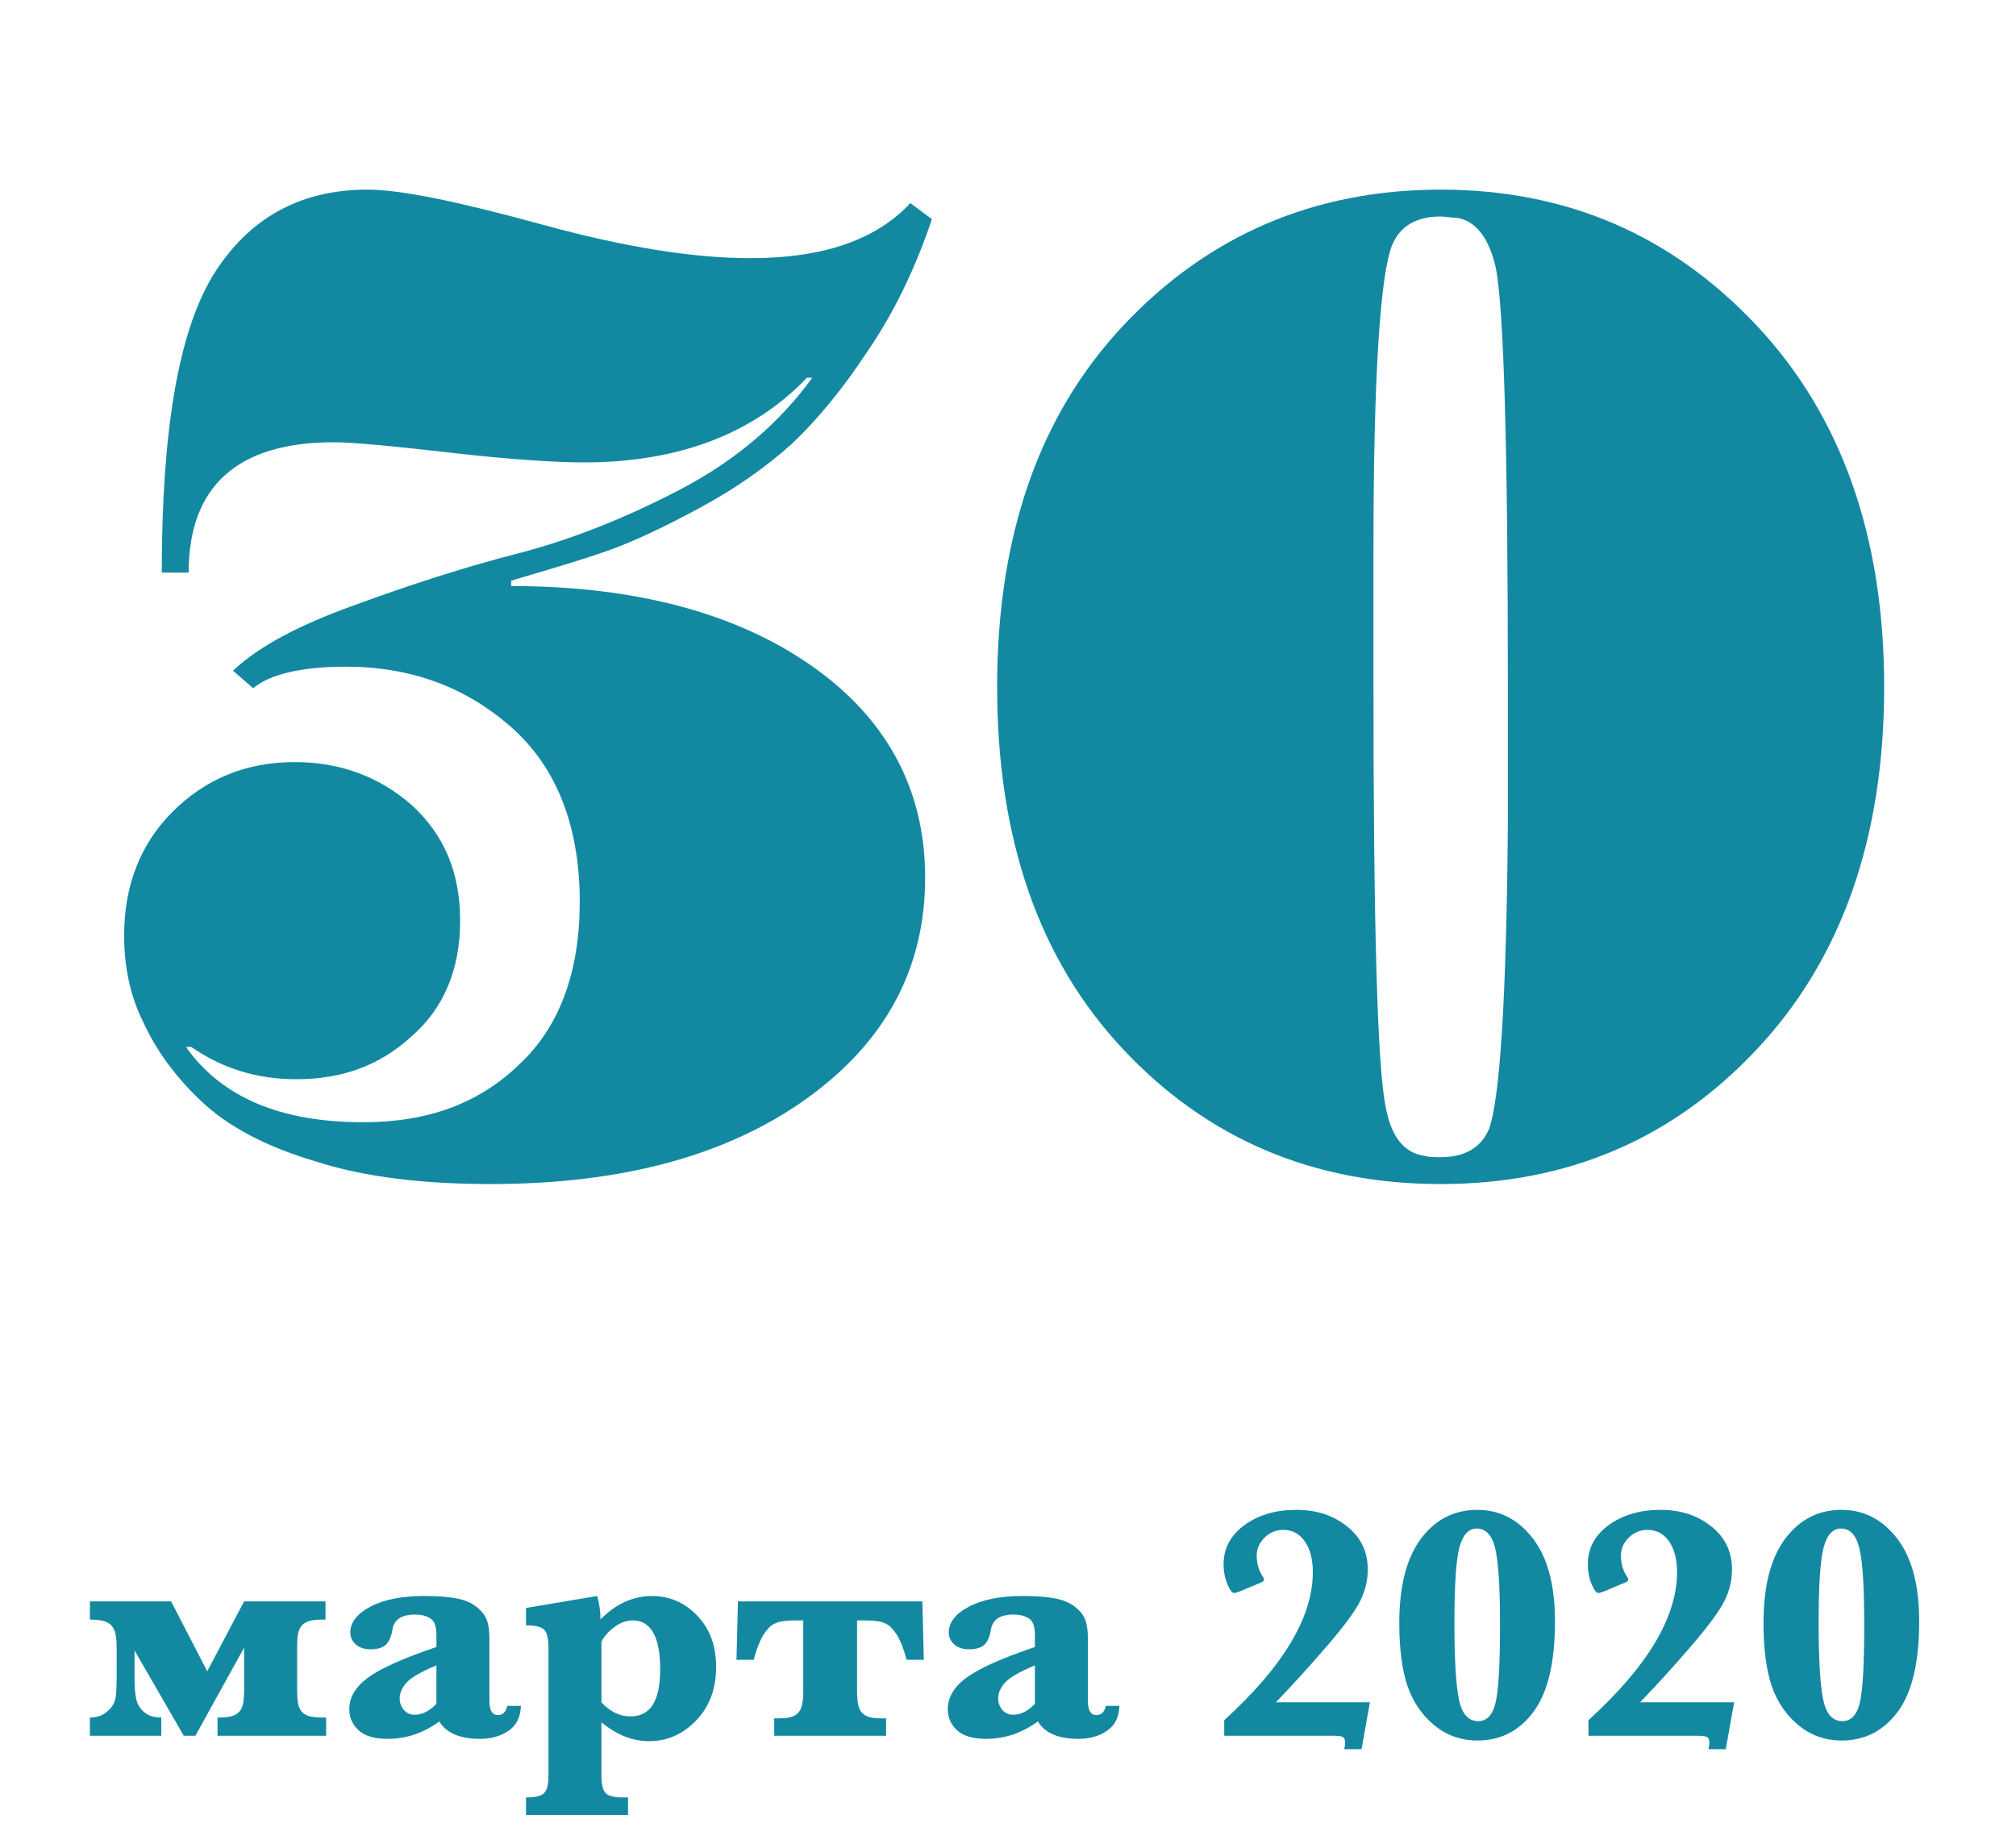 <?xml version="1.0" encoding="UTF-8"?> <svg xmlns="http://www.w3.org/2000/svg" width="108" height="99" viewBox="0 0 108 99" fill="none"> <path d="M9.844 93L7.207 88.43V89.871C7.207 90.422 7.242 90.829 7.312 91.093C7.383 91.356 7.529 91.579 7.752 91.761C7.975 91.936 8.271 92.024 8.64 92.024V93H4.816V92.024C5.174 92.024 5.47 91.928 5.704 91.734C5.833 91.629 5.933 91.526 6.003 91.427C6.079 91.321 6.135 91.198 6.17 91.058C6.205 90.917 6.226 90.75 6.231 90.557C6.243 90.357 6.249 90.114 6.249 89.827V88.28C6.249 87.987 6.229 87.744 6.188 87.551C6.146 87.357 6.073 87.205 5.968 87.094C5.862 86.977 5.716 86.894 5.528 86.848C5.347 86.801 5.109 86.777 4.816 86.777V85.802H9.167L11.101 89.546L13.078 85.802H17.438V86.777H17.227C16.951 86.777 16.729 86.804 16.559 86.856C16.389 86.909 16.254 86.994 16.154 87.111C16.061 87.223 15.996 87.372 15.961 87.56C15.932 87.747 15.917 87.973 15.917 88.236V90.565C15.917 90.829 15.932 91.055 15.961 91.242C15.996 91.43 16.061 91.582 16.154 91.699C16.248 91.811 16.38 91.893 16.55 91.945C16.726 91.998 16.951 92.024 17.227 92.024H17.473V93H11.654V92.024H11.777C12.047 92.024 12.267 91.998 12.437 91.945C12.606 91.893 12.738 91.811 12.832 91.699C12.932 91.582 12.996 91.433 13.025 91.251C13.06 91.064 13.078 90.835 13.078 90.565V88.28L10.468 93H9.844ZM23.537 92.235C23.109 92.546 22.661 92.78 22.192 92.939C21.73 93.091 21.243 93.167 20.733 93.167C20.06 93.167 19.553 93.015 19.213 92.71C18.879 92.405 18.712 92.027 18.712 91.576C18.712 90.938 19.049 90.372 19.723 89.88C20.396 89.388 21.615 88.843 23.379 88.245V87.595C23.379 87.132 23.268 86.836 23.045 86.707C22.822 86.572 22.559 86.505 22.254 86.505C21.516 86.505 21.105 86.774 21.023 87.314C20.965 87.683 20.848 87.952 20.672 88.122C20.496 88.286 20.224 88.368 19.855 88.368C19.52 88.368 19.254 88.28 19.055 88.105C18.861 87.923 18.765 87.712 18.765 87.472C18.765 86.927 19.125 86.464 19.846 86.083C20.566 85.702 21.53 85.512 22.737 85.512C23.411 85.512 23.974 85.553 24.425 85.635C24.882 85.717 25.248 85.869 25.523 86.092C25.805 86.314 25.989 86.549 26.077 86.795C26.171 87.041 26.218 87.375 26.218 87.797V91.137C26.218 91.641 26.37 91.893 26.675 91.893C26.939 91.893 27.105 91.728 27.176 91.4H27.905C27.888 92.004 27.665 92.449 27.237 92.736C26.815 93.023 26.309 93.167 25.717 93.167C24.639 93.167 23.912 92.856 23.537 92.235ZM23.379 91.286V89.23C22.564 89.569 22.031 89.877 21.779 90.152C21.533 90.428 21.41 90.712 21.41 91.005C21.41 91.228 21.483 91.43 21.63 91.611C21.776 91.787 21.97 91.875 22.21 91.875C22.421 91.875 22.623 91.825 22.816 91.726C23.01 91.626 23.197 91.48 23.379 91.286ZM32.221 92.279V95.144C32.221 95.578 32.288 95.88 32.423 96.05C32.563 96.22 32.877 96.305 33.363 96.305H33.645V97.245H28.178V96.305C28.682 96.305 29.007 96.226 29.153 96.067C29.306 95.915 29.382 95.607 29.382 95.144V88.254C29.382 87.809 29.311 87.504 29.171 87.34C29.03 87.17 28.699 87.085 28.178 87.085V86.153L31.992 85.512C32.109 85.928 32.168 86.347 32.168 86.769C32.584 86.347 33.02 86.033 33.477 85.828C33.94 85.617 34.424 85.512 34.928 85.512C35.871 85.512 36.68 85.863 37.353 86.566C38.027 87.264 38.364 88.181 38.364 89.317C38.364 90.489 38.007 91.444 37.292 92.183C36.583 92.921 35.745 93.29 34.778 93.29C34.327 93.29 33.888 93.205 33.46 93.035C33.038 92.865 32.625 92.613 32.221 92.279ZM32.221 91.216C32.455 91.462 32.701 91.649 32.959 91.778C33.223 91.901 33.495 91.963 33.776 91.963C34.31 91.963 34.708 91.755 34.972 91.339C35.235 90.917 35.367 90.287 35.367 89.449C35.367 88.57 35.244 87.914 34.998 87.481C34.752 87.041 34.383 86.821 33.891 86.821C33.551 86.821 33.223 86.941 32.906 87.182C32.596 87.416 32.367 87.677 32.221 87.964V91.216ZM45.914 90.609C45.914 90.879 45.932 91.107 45.967 91.295C46.002 91.482 46.066 91.635 46.16 91.752C46.26 91.863 46.395 91.945 46.565 91.998C46.74 92.045 46.966 92.068 47.241 92.068H47.47V93H41.476V92.068H41.704C41.98 92.068 42.202 92.045 42.372 91.998C42.548 91.945 42.683 91.863 42.776 91.752C42.876 91.635 42.943 91.482 42.978 91.295C43.014 91.107 43.031 90.879 43.031 90.609V86.821H42.583C42.349 86.821 42.149 86.833 41.985 86.856C41.821 86.874 41.675 86.912 41.546 86.971C41.417 87.023 41.3 87.103 41.194 87.208C41.095 87.314 40.989 87.451 40.878 87.621C40.685 87.955 40.518 88.392 40.377 88.931H39.454L39.533 85.802H49.412L49.491 88.931H48.568C48.428 88.392 48.261 87.955 48.067 87.621C47.956 87.451 47.848 87.314 47.742 87.208C47.643 87.103 47.528 87.023 47.399 86.971C47.27 86.912 47.124 86.874 46.96 86.856C46.796 86.833 46.597 86.821 46.362 86.821H45.914V90.609ZM55.6 92.235C55.172 92.546 54.724 92.78 54.255 92.939C53.792 93.091 53.306 93.167 52.796 93.167C52.122 93.167 51.615 93.015 51.275 92.71C50.941 92.405 50.774 92.027 50.774 91.576C50.774 90.938 51.111 90.372 51.785 89.88C52.459 89.388 53.678 88.843 55.441 88.245V87.595C55.441 87.132 55.33 86.836 55.107 86.707C54.885 86.572 54.621 86.505 54.316 86.505C53.578 86.505 53.168 86.774 53.086 87.314C53.027 87.683 52.91 87.952 52.734 88.122C52.559 88.286 52.286 88.368 51.917 88.368C51.583 88.368 51.316 88.28 51.117 88.105C50.924 87.923 50.827 87.712 50.827 87.472C50.827 86.927 51.188 86.464 51.908 86.083C52.629 85.702 53.593 85.512 54.8 85.512C55.474 85.512 56.036 85.553 56.487 85.635C56.944 85.717 57.31 85.869 57.586 86.092C57.867 86.314 58.052 86.549 58.14 86.795C58.233 87.041 58.28 87.375 58.28 87.797V91.137C58.28 91.641 58.433 91.893 58.737 91.893C59.001 91.893 59.168 91.728 59.238 91.4H59.968C59.95 92.004 59.727 92.449 59.3 92.736C58.878 93.023 58.371 93.167 57.779 93.167C56.701 93.167 55.975 92.856 55.6 92.235ZM55.441 91.286V89.23C54.627 89.569 54.094 89.877 53.842 90.152C53.596 90.428 53.473 90.712 53.473 91.005C53.473 91.228 53.546 91.43 53.692 91.611C53.839 91.787 54.032 91.875 54.273 91.875C54.483 91.875 54.685 91.825 54.879 91.726C55.072 91.626 55.26 91.48 55.441 91.286ZM65.584 93V92.165C68.748 89.288 70.33 86.643 70.33 84.228C70.33 83.543 70.186 82.995 69.899 82.585C69.612 82.175 69.228 81.97 68.748 81.97C68.356 81.97 68.019 82.11 67.737 82.392C67.462 82.667 67.324 82.986 67.324 83.35C67.324 83.777 67.433 84.152 67.649 84.475C67.696 84.545 67.72 84.598 67.72 84.633C67.72 84.697 67.649 84.756 67.509 84.809C67.415 84.844 67.178 84.943 66.797 85.107C66.428 85.272 66.199 85.353 66.111 85.353C66.006 85.353 65.886 85.192 65.751 84.87C65.616 84.542 65.549 84.19 65.549 83.815C65.549 82.96 65.921 82.26 66.665 81.715C67.415 81.17 68.341 80.897 69.442 80.897C70.526 80.897 71.435 81.193 72.167 81.785C72.905 82.371 73.274 83.139 73.274 84.088C73.274 84.65 73.148 85.195 72.897 85.723C72.65 86.25 72.056 87.064 71.112 88.166C70.169 89.262 69.249 90.275 68.353 91.207H73.389L72.94 93.721H72.009C72.044 93.598 72.061 93.486 72.061 93.387C72.061 93.217 72.018 93.108 71.93 93.061C71.842 93.02 71.666 93 71.402 93H65.584ZM74.962 86.962C74.962 84.981 75.349 83.476 76.122 82.444C76.895 81.413 77.9 80.897 79.137 80.897C80.338 80.897 81.331 81.407 82.116 82.427C82.907 83.446 83.303 84.929 83.303 86.874C83.303 89.071 82.919 90.686 82.151 91.717C81.39 92.742 80.388 93.255 79.145 93.255C78.267 93.255 77.493 92.98 76.825 92.429C76.163 91.878 75.686 91.172 75.393 90.311C75.106 89.443 74.962 88.327 74.962 86.962ZM77.915 86.98C77.915 88.884 77.994 90.234 78.152 91.031C78.311 91.822 78.656 92.218 79.189 92.218C79.647 92.218 79.954 91.898 80.112 91.26C80.276 90.621 80.358 89.221 80.358 87.059C80.358 85.008 80.27 83.637 80.095 82.945C79.925 82.248 79.597 81.899 79.11 81.899C78.677 81.899 78.369 82.231 78.188 82.893C78.006 83.549 77.915 84.911 77.915 86.98ZM85.096 93V92.165C88.26 89.288 89.842 86.643 89.842 84.228C89.842 83.543 89.698 82.995 89.411 82.585C89.124 82.175 88.74 81.97 88.26 81.97C87.867 81.97 87.53 82.11 87.249 82.392C86.974 82.667 86.836 82.986 86.836 83.35C86.836 83.777 86.944 84.152 87.161 84.475C87.208 84.545 87.231 84.598 87.231 84.633C87.231 84.697 87.161 84.756 87.02 84.809C86.927 84.844 86.689 84.943 86.309 85.107C85.939 85.272 85.711 85.353 85.623 85.353C85.518 85.353 85.397 85.192 85.263 84.87C85.128 84.542 85.061 84.19 85.061 83.815C85.061 82.96 85.433 82.26 86.177 81.715C86.927 81.17 87.853 80.897 88.954 80.897C90.038 80.897 90.946 81.193 91.679 81.785C92.417 82.371 92.786 83.139 92.786 84.088C92.786 84.65 92.66 85.195 92.408 85.723C92.162 86.25 91.567 87.064 90.624 88.166C89.681 89.262 88.761 90.275 87.864 91.207H92.9L92.452 93.721H91.52C91.556 93.598 91.573 93.486 91.573 93.387C91.573 93.217 91.529 93.108 91.441 93.061C91.353 93.02 91.178 93 90.914 93H85.096ZM94.474 86.962C94.474 84.981 94.86 83.476 95.634 82.444C96.407 81.413 97.412 80.897 98.648 80.897C99.85 80.897 100.843 81.407 101.628 82.427C102.419 83.446 102.814 84.929 102.814 86.874C102.814 89.071 102.431 90.686 101.663 91.717C100.901 92.742 99.899 93.255 98.657 93.255C97.778 93.255 97.005 92.98 96.337 92.429C95.675 91.878 95.197 91.172 94.904 90.311C94.617 89.443 94.474 88.327 94.474 86.962ZM97.427 86.98C97.427 88.884 97.506 90.234 97.664 91.031C97.822 91.822 98.168 92.218 98.701 92.218C99.158 92.218 99.466 91.898 99.624 91.26C99.788 90.621 99.87 89.221 99.87 87.059C99.87 85.008 99.782 83.637 99.606 82.945C99.436 82.248 99.108 81.899 98.622 81.899C98.189 81.899 97.881 82.231 97.699 82.893C97.518 83.549 97.427 84.911 97.427 86.98Z" fill="#1389A1"></path> <path d="M24.65 49.328C24.65 46.736 23.786 44.72 22.058 43.136C20.33 41.624 18.242 40.832 15.794 40.832C13.13 40.832 10.97 41.768 9.242 43.496C7.514 45.224 6.65 47.456 6.65 50.12C6.65 51.704 6.938 53.288 7.658 54.728C8.306 56.168 9.314 57.608 10.754 58.976C12.194 60.344 14.21 61.424 16.874 62.216C19.538 63.08 22.706 63.44 26.306 63.44C33.29 63.44 38.906 61.928 43.154 58.904C47.402 55.88 49.562 51.92 49.562 47.024C49.562 42.272 47.474 38.456 43.442 35.648C39.41 32.84 34.01 31.4 27.386 31.4V31.112C29.33 30.536 31.058 30.032 32.498 29.528C33.938 29.024 35.594 28.232 37.466 27.224C39.338 26.216 40.994 25.064 42.434 23.768C43.802 22.472 45.17 20.816 46.538 18.728C47.906 16.712 49.058 14.336 49.922 11.744L48.77 10.88C46.898 12.896 44.018 13.832 40.202 13.832C37.178 13.832 33.506 13.256 29.042 12.032C24.578 10.808 21.482 10.16 19.682 10.16C16.01 10.16 13.274 11.744 11.402 14.768C9.53 17.864 8.666 23.192 8.666 30.68H10.106C10.106 26.072 12.698 23.696 17.882 23.696C18.962 23.696 21.122 23.912 24.29 24.272C27.458 24.632 29.834 24.776 31.274 24.776C36.314 24.776 40.346 23.264 43.226 20.24H43.514C41.786 22.616 39.482 24.632 36.458 26.216C33.434 27.8 30.482 28.952 27.674 29.672C24.866 30.392 21.986 31.328 19.034 32.408C16.01 33.488 13.85 34.64 12.482 35.936L13.562 36.872C14.426 36.152 16.082 35.72 18.53 35.72C21.986 35.72 24.938 36.8 27.386 38.96C29.834 41.12 31.058 44.288 31.058 48.32C31.058 52.064 29.978 55.016 27.818 57.032C25.658 59.12 22.922 60.128 19.466 60.128C15.074 60.128 11.906 58.832 9.962 56.096H10.25C11.906 57.248 13.778 57.824 15.866 57.824C18.314 57.824 20.33 57.104 22.058 55.52C23.786 54.008 24.65 51.92 24.65 49.328ZM77.178 10.16C70.41 10.16 64.722 12.608 60.186 17.432C55.65 22.256 53.418 28.736 53.418 36.8C53.418 44.936 55.65 51.416 60.186 56.24C64.722 61.064 70.41 63.44 77.178 63.44C83.946 63.44 89.562 61.064 94.098 56.24C98.634 51.416 100.938 44.936 100.938 36.8C100.938 28.736 98.634 22.256 94.098 17.432C89.562 12.608 83.946 10.16 77.178 10.16ZM77.178 62C76.818 62 76.53 62 76.314 61.928C75.234 61.784 74.514 60.92 74.226 59.264C73.794 57.176 73.578 49.688 73.578 36.8V29.456C73.578 20.168 73.938 14.696 74.586 13.112C75.018 12.104 75.882 11.6 77.178 11.6C77.466 11.6 77.754 11.672 78.042 11.672C79.05 11.816 79.77 12.752 80.13 14.336C80.562 16.496 80.778 23.984 80.778 36.8V44.144C80.706 53.504 80.346 58.904 79.77 60.488C79.338 61.496 78.474 62 77.178 62Z" fill="#1389A1"></path> </svg> 